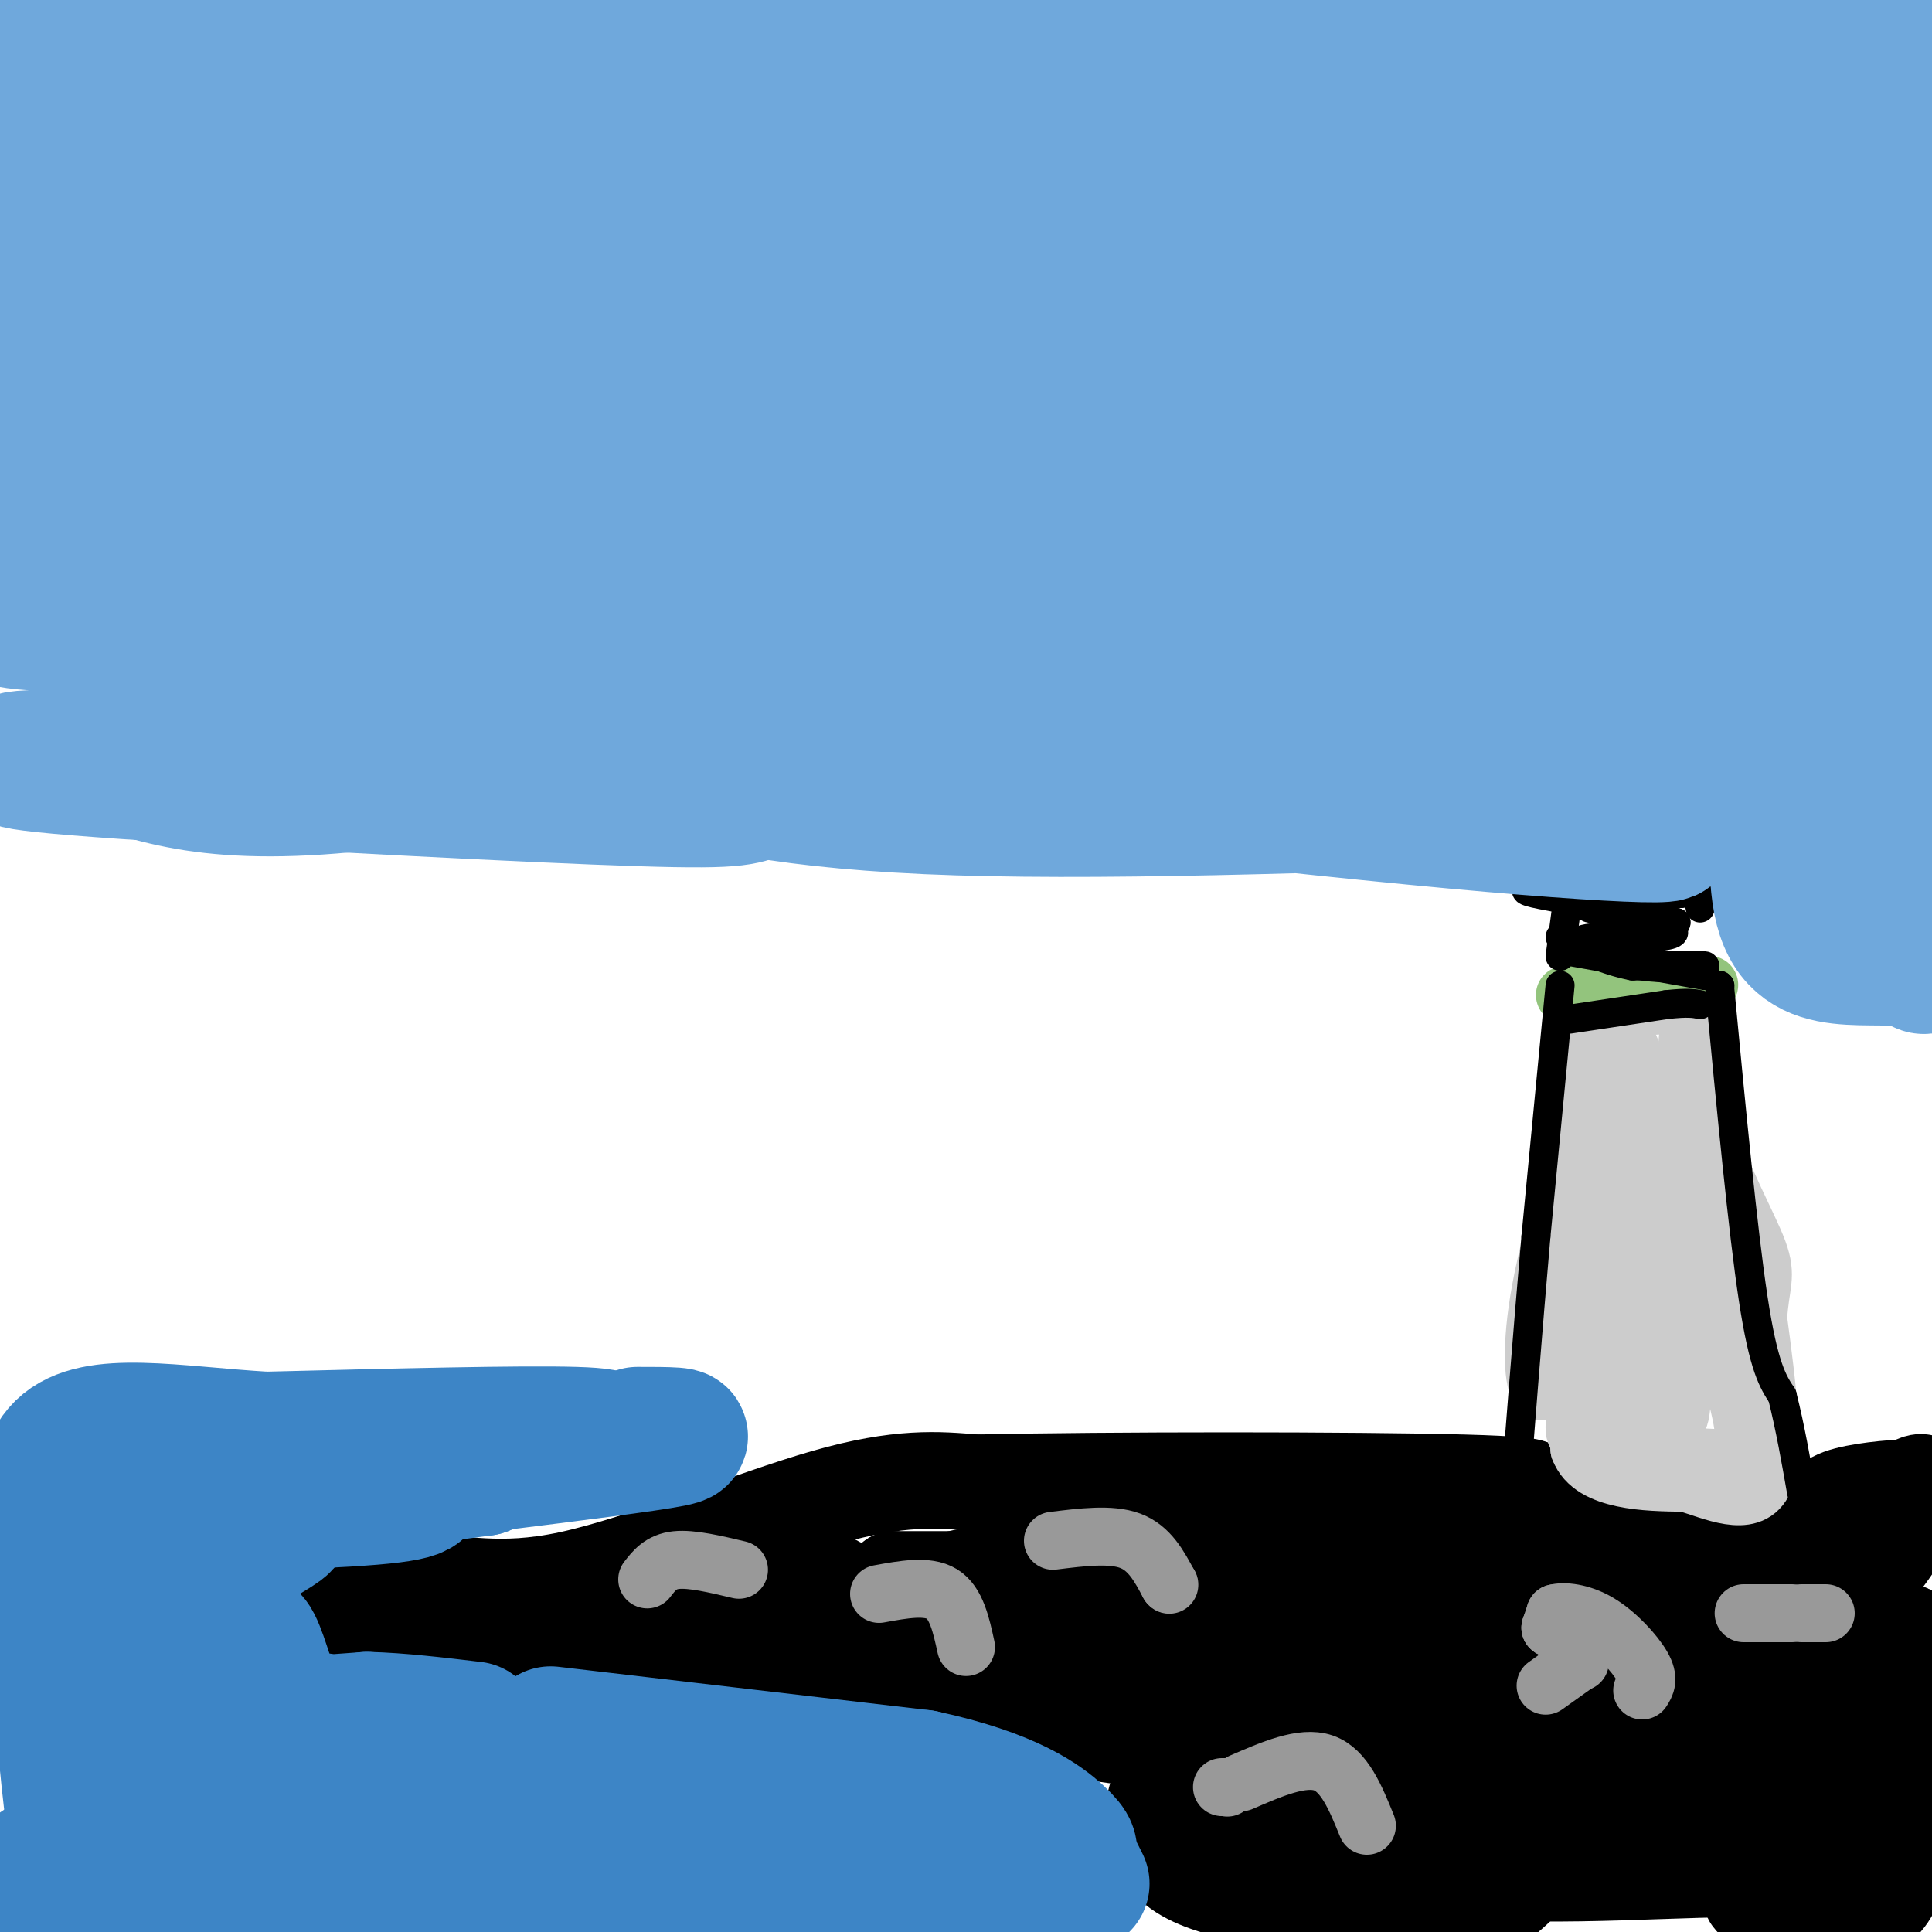<svg viewBox='0 0 400 400' version='1.1' xmlns='http://www.w3.org/2000/svg' xmlns:xlink='http://www.w3.org/1999/xlink'><g fill='none' stroke='#000000' stroke-width='20' stroke-linecap='round' stroke-linejoin='round'><path d='M55,339c0.000,0.000 0.100,0.100 0.1,0.1'/><path d='M67,337c6.875,-4.179 13.750,-8.357 21,-9c7.250,-0.643 14.875,2.250 30,-1c15.125,-3.250 37.750,-12.643 53,-17c15.250,-4.357 23.125,-3.679 31,-3'/><path d='M202,307c27.000,-0.600 79.000,-0.600 101,0c22.000,0.600 14.000,1.800 6,3'/><path d='M309,310c7.927,2.085 24.743,5.796 35,10c10.257,4.204 13.954,8.901 19,11c5.046,2.099 11.442,1.600 16,0c4.558,-1.600 7.279,-4.300 10,-7'/><path d='M389,324c3.689,-4.378 7.911,-11.822 9,-15c1.089,-3.178 -0.956,-2.089 -3,-1'/><path d='M395,308c-3.444,0.067 -10.556,0.733 -14,2c-3.444,1.267 -3.222,3.133 -3,5'/><path d='M378,315c-1.583,3.583 -4.042,10.042 -6,16c-1.958,5.958 -3.417,11.417 -15,16c-11.583,4.583 -33.292,8.292 -55,12'/><path d='M302,359c-23.595,2.488 -55.083,2.708 -73,0c-17.917,-2.708 -22.262,-8.345 -32,-11c-9.738,-2.655 -24.869,-2.327 -40,-2'/><path d='M157,346c0.000,0.000 -8.000,0.000 -8,0'/><path d='M144,345c-26.333,-0.417 -52.667,-0.833 -62,-1c-9.333,-0.167 -1.667,-0.083 6,0'/><path d='M88,344c5.396,-0.278 15.885,-0.972 23,-4c7.115,-3.028 10.856,-8.389 19,-9c8.144,-0.611 20.693,3.528 46,0c25.307,-3.528 63.374,-14.722 85,-19c21.626,-4.278 26.813,-1.639 32,1'/><path d='M293,313c9.812,1.507 18.341,4.775 25,9c6.659,4.225 11.447,9.407 0,9c-11.447,-0.407 -39.128,-6.402 -63,-7c-23.872,-0.598 -43.936,4.201 -64,9'/><path d='M191,333c-15.626,-1.151 -22.690,-8.529 -26,-10c-3.310,-1.471 -2.867,2.967 9,8c11.867,5.033 35.156,10.663 59,13c23.844,2.337 48.241,1.382 64,0c15.759,-1.382 22.879,-3.191 30,-5'/><path d='M327,339c12.000,-1.833 27.000,-3.917 42,-6'/><path d='M369,333c7.500,-1.000 5.250,-0.500 3,0'/><path d='M383,324c0.000,0.000 -13.000,3.000 -13,3'/><path d='M370,327c-2.867,-1.133 -3.533,-5.467 -5,-7c-1.467,-1.533 -3.733,-0.267 -6,1'/><path d='M359,321c-13.422,3.356 -43.978,11.244 -65,13c-21.022,1.756 -32.511,-2.622 -44,-7'/><path d='M220,327c0.000,0.000 -17.000,0.000 -17,0'/><path d='M199,327c0.000,0.000 -14.000,0.000 -14,0'/><path d='M185,327c0.000,0.000 23.000,5.000 23,5'/><path d='M215,334c0.000,0.000 27.000,6.000 27,6'/><path d='M263,342c36.833,0.833 73.667,1.667 94,1c20.333,-0.667 24.167,-2.833 28,-5'/><path d='M386,338c0.000,0.000 9.000,0.000 9,0'/><path d='M395,338c0.267,11.622 0.533,23.244 0,34c-0.533,10.756 -1.867,20.644 -7,23c-5.133,2.356 -14.067,-2.822 -23,-8'/><path d='M365,387c-15.311,-0.533 -42.089,2.133 -63,0c-20.911,-2.133 -35.956,-9.067 -51,-16'/><path d='M251,371c-10.167,-3.000 -10.083,-2.500 -10,-2'/><path d='M241,369c-2.667,3.333 -4.333,12.667 3,18c7.333,5.333 23.667,6.667 40,8'/><path d='M284,395c10.609,2.718 17.132,5.512 26,-1c8.868,-6.512 20.080,-22.330 26,-28c5.920,-5.670 6.549,-1.191 7,2c0.451,3.191 0.726,5.096 1,7'/><path d='M344,375c-11.991,3.506 -42.467,8.771 -56,10c-13.533,1.229 -10.122,-1.578 -7,-2c3.122,-0.422 5.956,1.540 17,0c11.044,-1.540 30.298,-6.583 43,-13c12.702,-6.417 18.851,-14.209 25,-22'/><path d='M366,348c-11.760,4.694 -53.659,27.429 -72,36c-18.341,8.571 -13.122,2.978 -13,0c0.122,-2.978 -4.852,-3.340 -7,-6c-2.148,-2.660 -1.471,-7.617 0,-10c1.471,-2.383 3.735,-2.191 6,-2'/><path d='M280,366c6.365,-2.291 19.277,-7.017 25,-6c5.723,1.017 4.256,7.778 10,11c5.744,3.222 18.700,2.906 25,3c6.300,0.094 5.943,0.598 9,-4c3.057,-4.598 9.529,-14.299 16,-24'/><path d='M365,346c4.088,-3.914 6.309,-1.699 9,1c2.691,2.699 5.854,5.884 6,16c0.146,10.116 -2.724,27.165 -2,29c0.724,1.835 5.041,-11.544 7,-19c1.959,-7.456 1.560,-8.987 0,-10c-1.560,-1.013 -4.280,-1.506 -7,-2'/><path d='M378,361c-4.139,1.155 -10.986,5.041 -14,13c-3.014,7.959 -2.196,19.989 -1,19c1.196,-0.989 2.770,-14.997 0,-21c-2.770,-6.003 -9.885,-4.002 -17,-2'/><path d='M346,370c-7.333,-0.333 -17.167,-0.167 -27,0'/><path d='M315,370c0.000,0.000 -39.000,-5.000 -39,-5'/></g>
<g fill='none' stroke='#999999' stroke-width='12' stroke-linecap='round' stroke-linejoin='round'><path d='M134,327c1.417,-1.833 2.833,-3.667 6,-4c3.167,-0.333 8.083,0.833 13,2'/><path d='M182,330c5.000,-0.917 10.000,-1.833 13,0c3.000,1.833 4.000,6.417 5,11'/><path d='M218,319c6.000,-0.750 12.000,-1.500 16,0c4.000,1.500 6.000,5.250 8,9'/><path d='M242,328c0.000,0.000 0.100,0.100 0.1,0.1'/><path d='M320,349c0.000,0.000 7.000,-5.000 7,-5'/><path d='M327,344c0.000,0.000 0.100,0.100 0.1,0.1'/><path d='M321,337c0.000,0.000 0.100,0.100 0.1,0.1'/><path d='M321,337c0.000,0.000 0.100,0.100 0.1,0.1'/><path d='M321,337c0.000,0.000 1.000,-3.000 1,-3'/><path d='M322,334c1.655,-0.488 5.292,-0.208 9,2c3.708,2.208 7.488,6.345 9,9c1.512,2.655 0.756,3.827 0,5'/><path d='M253,370c0.000,0.000 1.000,0.000 1,0'/><path d='M254,370c0.000,0.000 0.100,0.100 0.1,0.1'/><path d='M257,369c6.333,-2.750 12.667,-5.500 17,-4c4.333,1.500 6.667,7.250 9,13'/><path d='M361,334c0.000,0.000 10.000,0.000 10,0'/><path d='M373,334c0.000,0.000 5.000,0.000 5,0'/></g>
<g fill='none' stroke='#cccccc' stroke-width='12' stroke-linecap='round' stroke-linejoin='round'><path d='M331,213c0.000,0.000 -2.000,63.000 -2,63'/><path d='M329,276c-1.200,14.067 -3.200,17.733 -3,20c0.200,2.267 2.600,3.133 5,4'/><path d='M331,300c5.333,1.000 16.167,1.500 27,2'/><path d='M358,302c4.786,-1.655 3.250,-6.792 0,-19c-3.250,-12.208 -8.214,-31.488 -10,-43c-1.786,-11.512 -0.393,-15.256 1,-19'/><path d='M349,221c0.333,-5.167 0.667,-8.583 1,-12'/><path d='M350,209c-3.167,-1.833 -11.583,-0.417 -20,1'/><path d='M330,210c-3.667,12.833 -2.833,44.417 -2,76'/><path d='M328,286c-0.500,15.000 -0.750,14.500 -1,14'/><path d='M327,300c1.267,3.467 4.933,5.133 9,6c4.067,0.867 8.533,0.933 13,1'/><path d='M349,307c5.622,1.667 13.178,5.333 16,0c2.822,-5.333 0.911,-19.667 -1,-34'/><path d='M364,273c0.429,-7.310 2.000,-8.583 0,-14c-2.000,-5.417 -7.571,-14.976 -10,-24c-2.429,-9.024 -1.714,-17.512 -1,-26'/><path d='M353,209c-2.914,9.419 -9.699,45.968 -12,63c-2.301,17.032 -0.120,14.547 0,17c0.120,2.453 -1.823,9.844 -3,1c-1.177,-8.844 -1.589,-33.922 -2,-59'/><path d='M336,231c-0.622,-14.289 -1.178,-20.511 0,-9c1.178,11.511 4.089,40.756 7,70'/><path d='M343,292c-0.556,-6.267 -5.444,-56.933 -6,-67c-0.556,-10.067 3.222,20.467 7,51'/><path d='M344,276c1.905,13.476 3.167,21.667 4,16c0.833,-5.667 1.238,-25.190 0,-37c-1.238,-11.810 -4.119,-15.905 -7,-20'/><path d='M341,235c-2.413,-7.962 -4.946,-17.866 -5,-20c-0.054,-2.134 2.370,3.502 4,9c1.630,5.498 2.466,10.856 0,20c-2.466,9.144 -8.233,22.072 -14,35'/><path d='M326,279c-3.500,7.333 -5.250,8.167 -7,9'/><path d='M319,288c-1.622,-1.356 -2.178,-9.244 0,-21c2.178,-11.756 7.089,-27.378 12,-43'/><path d='M331,224c2.500,-10.500 2.750,-15.250 3,-20'/></g>
<g fill='none' stroke='#93c47d' stroke-width='12' stroke-linecap='round' stroke-linejoin='round'><path d='M29,93c0.000,0.000 0.000,-3.000 0,-3'/><path d='M324,206c0.000,0.000 3.000,-1.000 3,-1'/><path d='M329,205c0.000,0.000 22.000,-1.000 22,-1'/><path d='M351,204c4.000,-0.167 3.000,-0.083 2,0'/></g>
<g fill='none' stroke='#000000' stroke-width='6' stroke-linecap='round' stroke-linejoin='round'><path d='M327,168c0.000,0.000 -4.000,30.000 -4,30'/><path d='M348,167c0.000,0.000 4.000,21.000 4,21'/><path d='M331,169c0.000,0.000 15.000,1.000 15,1'/><path d='M346,170c0.378,0.111 -6.178,-0.111 -9,-2c-2.822,-1.889 -1.911,-5.444 -1,-9'/><path d='M336,159c0.000,-1.500 0.500,-0.750 1,0'/><path d='M323,204c0.000,0.000 -5.000,52.000 -5,52'/><path d='M318,256c-1.667,19.000 -3.333,40.500 -5,62'/><path d='M356,204c0.000,0.000 0.100,0.100 0.1,0.1'/><path d='M356,204c2.417,25.417 4.833,50.833 7,65c2.167,14.167 4.083,17.083 6,20'/><path d='M369,289c1.667,6.667 2.833,13.333 4,20'/><path d='M325,211c0.000,0.000 20.000,-3.000 20,-3'/><path d='M345,208c4.500,-0.500 5.750,-0.250 7,0'/><path d='M323,194c0.000,0.000 0.100,0.100 0.1,0.1'/><path d='M324,196c0.000,0.000 1.000,1.000 1,1'/><path d='M325,197c0.000,0.000 28.000,5.000 28,5'/><path d='M333,185c0.000,0.000 0.100,0.100 0.1,0.1'/><path d='M334,185c0.000,0.000 14.000,0.000 14,0'/><path d='M348,185c-4.444,-0.311 -22.556,-1.089 -29,-1c-6.444,0.089 -1.222,1.044 4,2'/><path d='M323,186c5.467,1.200 17.133,3.200 20,4c2.867,0.800 -3.067,0.400 -9,0'/><path d='M334,190c0.667,0.167 6.833,0.583 13,1'/><path d='M347,191c0.143,-0.024 -6.000,-0.583 -10,0c-4.000,0.583 -5.857,2.310 -5,4c0.857,1.690 4.429,3.345 8,5'/><path d='M340,200c4.800,0.778 12.800,0.222 13,0c0.200,-0.222 -7.400,-0.111 -15,0'/><path d='M338,200c-5.489,-1.067 -11.711,-3.733 -11,-5c0.711,-1.267 8.356,-1.133 16,-1'/><path d='M343,194c3.644,-0.422 4.756,-0.978 2,-2c-2.756,-1.022 -9.378,-2.511 -16,-4'/></g>
<g fill='none' stroke='#3d85c6' stroke-width='28' stroke-linecap='round' stroke-linejoin='round'><path d='M47,310c-10.667,0.833 -21.333,1.667 -25,2c-3.667,0.333 -0.333,0.167 3,0'/><path d='M25,312c11.667,-0.267 39.333,-0.933 52,-2c12.667,-1.067 10.333,-2.533 8,-4'/><path d='M85,306c0.000,0.000 15.000,-2.000 15,-2'/><path d='M100,304c0.000,0.000 2.000,-1.000 2,-1'/><path d='M102,303c16.000,-2.000 32.000,-4.000 37,-5c5.000,-1.000 -1.000,-1.000 -7,-1'/><path d='M25,300c-2.867,9.489 -5.733,18.978 -5,23c0.733,4.022 5.067,2.578 11,0c5.933,-2.578 13.467,-6.289 21,-10'/><path d='M52,313c6.167,-2.167 11.083,-2.583 16,-3'/><path d='M121,300c4.500,-1.333 9.000,-2.667 -2,-3c-11.000,-0.333 -37.500,0.333 -64,1'/><path d='M55,298c-19.244,-1.133 -35.356,-4.467 -42,2c-6.644,6.467 -3.822,22.733 -1,39'/><path d='M12,339c0.971,20.161 3.900,51.064 7,54c3.100,2.936 6.373,-22.094 11,-36c4.627,-13.906 10.608,-16.687 13,-19c2.392,-2.313 1.196,-4.156 0,-6'/><path d='M43,332c-0.071,-2.274 -0.250,-4.958 3,-8c3.250,-3.042 9.929,-6.440 12,-8c2.071,-1.560 -0.464,-1.280 -3,-1'/><path d='M55,315c-5.673,4.024 -18.356,14.584 -24,26c-5.644,11.416 -4.250,23.689 -2,30c2.250,6.311 5.357,6.660 6,7c0.643,0.340 -1.179,0.670 -3,1'/><path d='M32,379c-8.190,1.869 -27.167,6.042 -26,11c1.167,4.958 22.476,10.702 52,13c29.524,2.298 67.262,1.149 105,0'/><path d='M163,403c6.500,0.333 -29.750,1.167 -66,2'/><path d='M183,403c3.186,-0.741 6.371,-1.482 14,-3c7.629,-1.518 19.701,-3.813 7,-8c-12.701,-4.187 -50.174,-10.266 -68,-13c-17.826,-2.734 -16.006,-2.124 -30,0c-13.994,2.124 -43.803,5.763 -42,10c1.803,4.237 35.218,9.074 58,11c22.782,1.926 34.930,0.942 43,1c8.070,0.058 12.060,1.160 17,-1c4.940,-2.160 10.830,-7.582 12,-11c1.170,-3.418 -2.380,-4.834 -7,-6c-4.620,-1.166 -10.310,-2.083 -16,-3'/><path d='M171,380c-27.619,-1.214 -88.667,-2.750 -113,-3c-24.333,-0.250 -11.952,0.786 -7,-5c4.952,-5.786 2.476,-18.393 0,-31'/><path d='M51,341c0.667,-4.167 2.333,0.917 4,6'/><path d='M70,366c12.667,3.667 25.333,7.333 38,8c12.667,0.667 25.333,-1.667 38,-4'/><path d='M146,370c-0.729,-0.976 -1.458,-1.952 0,-3c1.458,-1.048 5.103,-2.168 -9,-2c-14.103,0.168 -45.956,1.622 -59,0c-13.044,-1.622 -7.281,-6.321 -9,-8c-1.719,-1.679 -10.920,-0.337 -11,0c-0.080,0.337 8.960,-0.332 18,-1'/><path d='M76,356c6.667,0.167 14.333,1.083 22,2'/><path d='M114,359c0.000,0.000 77.000,9.000 77,9'/><path d='M191,368c18.111,3.889 24.889,9.111 28,12c3.111,2.889 2.556,3.444 2,4'/><path d='M221,384c0.833,1.667 1.917,3.833 3,6'/></g>
<g fill='none' stroke='#6fa8dc' stroke-width='28' stroke-linecap='round' stroke-linejoin='round'><path d='M161,63c0.000,0.000 10.000,0.000 10,0'/><path d='M171,63c3.393,-2.516 6.785,-5.032 1,-8c-5.785,-2.968 -20.749,-6.386 -55,-3c-34.251,3.386 -87.789,13.578 -62,18c25.789,4.422 130.905,3.075 152,2c21.095,-1.075 -41.830,-1.879 -75,-1c-33.170,0.879 -36.585,3.439 -40,6'/><path d='M92,77c-22.163,4.762 -57.572,13.667 -46,17c11.572,3.333 70.123,1.096 94,0c23.877,-1.096 13.080,-1.049 9,-2c-4.080,-0.951 -1.444,-2.898 1,-4c2.444,-1.102 4.696,-1.357 -2,-3c-6.696,-1.643 -22.341,-4.673 -46,-6c-23.659,-1.327 -55.331,-0.951 -74,0c-18.669,0.951 -24.334,2.475 -30,4'/><path d='M18,81c8.691,-2.459 17.383,-4.917 38,-5c20.617,-0.083 53.160,2.210 52,2c-1.160,-0.210 -36.022,-2.922 -64,-2c-27.978,0.922 -49.071,5.479 -44,8c5.071,2.521 36.306,3.006 73,1c36.694,-2.006 78.847,-6.503 121,-11'/><path d='M218,72c4.249,1.169 8.498,2.337 11,0c2.502,-2.337 3.258,-8.180 2,-13c-1.258,-4.820 -4.529,-8.619 -6,-11c-1.471,-2.381 -1.143,-3.345 -20,-8c-18.857,-4.655 -56.898,-13.000 -76,-16c-19.102,-3.000 -19.265,-0.655 -33,0c-13.735,0.655 -41.042,-0.381 -28,5c13.042,5.381 66.434,17.180 102,22c35.566,4.820 53.304,2.663 95,9c41.696,6.337 107.348,21.169 173,36'/><path d='M365,93c-30.722,-1.191 -61.444,-2.381 -107,-11c-45.556,-8.619 -105.944,-24.666 -118,-30c-12.056,-5.334 24.222,0.044 55,0c30.778,-0.044 56.056,-5.512 72,-8c15.944,-2.488 22.556,-1.997 33,0c10.444,1.997 24.722,5.498 39,9'/><path d='M339,53c-46.250,0.250 -92.500,0.500 -86,2c6.500,1.500 65.750,4.250 125,7'/><path d='M379,62c4.938,-4.569 9.876,-9.139 -1,-16c-10.876,-6.861 -37.565,-16.014 -69,-21c-31.435,-4.986 -67.617,-5.804 -110,-4c-42.383,1.804 -90.967,6.230 -66,8c24.967,1.770 123.483,0.885 222,0'/><path d='M359,30c1.767,-2.078 3.533,-4.156 1,-6c-2.533,-1.844 -9.367,-3.456 -18,-6c-8.633,-2.544 -19.067,-6.022 -45,-7c-25.933,-0.978 -67.367,0.544 -75,0c-7.633,-0.544 18.533,-3.156 46,-4c27.467,-0.844 56.233,0.078 85,1'/><path d='M367,8c0.000,0.000 24.000,0.000 24,0'/><path d='M392,12c-0.500,35.250 -1.000,70.500 0,100c1.000,29.500 3.500,53.250 6,77'/><path d='M398,189c1.193,14.181 1.177,11.135 -2,10c-3.177,-1.135 -9.514,-0.359 -15,-1c-5.486,-0.641 -10.120,-2.697 -12,-10c-1.880,-7.303 -1.006,-19.851 1,-27c2.006,-7.149 5.145,-8.900 7,-17c1.855,-8.100 2.428,-22.550 3,-37'/><path d='M380,107c0.815,-9.460 1.354,-14.609 0,-15c-1.354,-0.391 -4.600,3.978 -7,8c-2.400,4.022 -3.954,7.698 -5,17c-1.046,9.302 -1.585,24.229 0,36c1.585,11.771 5.292,20.385 9,29'/><path d='M377,182c2.059,4.132 2.707,-0.037 3,0c0.293,0.037 0.233,4.279 1,-9c0.767,-13.279 2.362,-44.080 0,-76c-2.362,-31.920 -8.681,-64.960 -15,-98'/><path d='M371,2c-1.887,18.018 -3.774,36.036 -3,46c0.774,9.964 4.208,11.875 -12,1c-16.208,-10.875 -52.060,-34.536 -76,-45c-23.940,-10.464 -35.970,-7.732 -48,-5'/><path d='M151,1c0.000,0.000 -7.000,4.000 -7,4'/><path d='M144,5c0.000,0.000 135.000,21.000 135,21'/><path d='M285,26c-3.548,1.893 -7.095,3.786 -30,-2c-22.905,-5.786 -65.167,-19.250 -86,-24c-20.833,-4.750 -20.238,-0.786 -23,2c-2.762,2.786 -8.881,4.393 -15,6'/><path d='M125,11c0.000,0.000 -85.000,0.000 -85,0'/><path d='M39,11c0.000,0.000 -16.000,1.000 -16,1'/><path d='M39,20c0.000,0.000 49.000,1.000 49,1'/><path d='M111,25c0.000,0.000 -31.000,-4.000 -31,-4'/><path d='M51,16c0.000,0.000 -55.000,-8.000 -55,-8'/><path d='M0,11c2.917,-0.016 5.834,-0.032 8,20c2.166,20.032 3.581,60.112 3,74c-0.581,13.888 -3.156,1.585 0,-12c3.156,-13.585 12.045,-28.453 16,-42c3.955,-13.547 2.978,-25.774 2,-38'/><path d='M29,13c-0.135,2.735 -1.472,28.572 -5,53c-3.528,24.428 -9.246,47.446 1,53c10.246,5.554 36.457,-6.355 58,-23c21.543,-16.645 38.416,-38.027 44,-50c5.584,-11.973 -0.123,-14.536 0,-15c0.123,-0.464 6.077,1.171 -5,-4c-11.077,-5.171 -39.186,-17.149 -55,-19c-15.814,-1.851 -19.335,6.425 -25,13c-5.665,6.575 -13.476,11.450 -18,17c-4.524,5.550 -5.762,11.775 -7,18'/><path d='M17,56c-0.576,3.376 1.485,2.815 0,3c-1.485,0.185 -6.515,1.116 13,2c19.515,0.884 63.574,1.723 89,0c25.426,-1.723 32.220,-6.007 34,-10c1.780,-3.993 -1.455,-7.696 -3,-10c-1.545,-2.304 -1.402,-3.210 -19,-4c-17.598,-0.790 -52.938,-1.465 -75,0c-22.062,1.465 -30.845,5.069 -37,8c-6.155,2.931 -9.681,5.188 -8,6c1.681,0.812 8.568,0.180 23,-7c14.432,-7.180 36.409,-20.909 43,-24c6.591,-3.091 -2.205,4.454 -11,12'/><path d='M66,32c-7.779,7.656 -21.725,20.795 -32,36c-10.275,15.205 -16.877,32.475 -20,42c-3.123,9.525 -2.765,11.304 -2,13c0.765,1.696 1.938,3.308 8,5c6.062,1.692 17.014,3.464 34,6c16.986,2.536 40.007,5.836 62,7c21.993,1.164 42.957,0.190 56,0c13.043,-0.190 18.166,0.403 28,-2c9.834,-2.403 24.378,-7.801 2,-3c-22.378,4.801 -81.680,19.800 -118,25c-36.320,5.200 -49.660,0.600 -63,-4'/><path d='M21,157c-16.878,-0.527 -27.573,0.156 -5,2c22.573,1.844 78.412,4.850 107,6c28.588,1.150 29.923,0.444 34,-1c4.077,-1.444 10.896,-3.627 10,-7c-0.896,-3.373 -9.508,-7.935 -29,-13c-19.492,-5.065 -49.863,-10.633 -75,-13c-25.137,-2.367 -45.039,-1.533 -55,-2c-9.961,-0.467 -9.980,-2.233 -10,-4'/><path d='M0,123c66.402,0.094 132.803,0.189 165,-1c32.197,-1.189 30.189,-3.661 31,-6c0.811,-2.339 4.441,-4.544 6,-6c1.559,-1.456 1.047,-2.164 -13,-7c-14.047,-4.836 -41.628,-13.802 -70,-18c-28.372,-4.198 -57.535,-3.628 -79,-2c-21.465,1.628 -35.233,4.314 -49,7'/><path d='M21,97c24.334,0.882 48.667,1.763 66,5c17.333,3.237 27.665,8.829 65,11c37.335,2.171 101.675,0.922 131,0c29.325,-0.922 23.637,-1.515 26,-3c2.363,-1.485 12.778,-3.862 -46,-7c-58.778,-3.138 -186.748,-7.037 -185,0c1.748,7.037 133.214,25.011 207,32c73.786,6.989 89.893,2.995 106,-1'/><path d='M391,134c18.539,-1.252 11.888,-3.883 0,-7c-11.888,-3.117 -29.013,-6.718 -51,-8c-21.987,-1.282 -48.838,-0.243 -77,-3c-28.162,-2.757 -57.637,-9.311 -76,-11c-18.363,-1.689 -25.614,1.487 0,8c25.614,6.513 84.092,16.364 119,20c34.908,3.636 46.244,1.056 61,-1c14.756,-2.056 32.930,-3.587 28,-6c-4.930,-2.413 -32.965,-5.706 -61,-9'/><path d='M334,117c-17.515,-3.442 -30.802,-7.546 -70,-9c-39.198,-1.454 -104.307,-0.257 -93,0c11.307,0.257 99.031,-0.426 116,-2c16.969,-1.574 -36.816,-4.039 -70,0c-33.184,4.039 -45.767,14.583 -56,22c-10.233,7.417 -18.117,11.709 -26,16'/><path d='M135,144c-7.611,3.537 -13.639,4.379 19,9c32.639,4.621 103.946,13.021 147,17c43.054,3.979 57.854,3.539 31,0c-26.854,-3.539 -95.363,-10.175 -137,-13c-41.637,-2.825 -56.402,-1.837 -55,1c1.402,2.837 18.972,7.525 52,9c33.028,1.475 81.514,-0.262 130,-2'/><path d='M322,165c20.055,-0.491 5.191,-0.717 3,-2c-2.191,-1.283 8.289,-3.622 -12,-6c-20.289,-2.378 -71.347,-4.794 -62,-7c9.347,-2.206 79.099,-4.202 106,-5c26.901,-0.798 10.950,-0.399 -5,0'/><path d='M352,145c-10.492,2.286 -34.223,8.001 -55,12c-20.777,3.999 -38.601,6.281 -13,7c25.601,0.719 94.625,-0.125 116,-2c21.375,-1.875 -4.900,-4.781 -18,-8c-13.100,-3.219 -13.027,-6.749 -54,-8c-40.973,-1.251 -122.993,-0.221 -155,1c-32.007,1.221 -14.002,2.635 17,6c31.002,3.365 75.001,8.683 119,14'/><path d='M309,167c24.801,2.822 27.302,2.877 29,0c1.698,-2.877 2.592,-8.685 -2,-13c-4.592,-4.315 -14.671,-7.138 -22,-12c-7.329,-4.862 -11.910,-11.764 -74,-11c-62.090,0.764 -181.690,9.194 -211,2c-29.310,-7.194 31.669,-30.011 60,-39c28.331,-8.989 24.012,-4.151 34,0c9.988,4.151 34.282,7.615 51,9c16.718,1.385 25.859,0.693 35,0'/><path d='M209,103c11.977,-0.102 24.420,-0.358 5,0c-19.420,0.358 -70.703,1.330 -100,6c-29.297,4.670 -36.608,13.038 -42,16c-5.392,2.962 -8.864,0.519 -2,-2c6.864,-2.519 24.064,-5.113 57,-6c32.936,-0.887 81.607,-0.066 113,-3c31.393,-2.934 45.509,-9.623 57,-14c11.491,-4.377 20.358,-6.441 15,-8c-5.358,-1.559 -24.943,-2.612 -45,-4c-20.057,-1.388 -40.588,-3.111 -63,2c-22.412,5.111 -46.706,17.055 -71,29'/></g>
</svg>